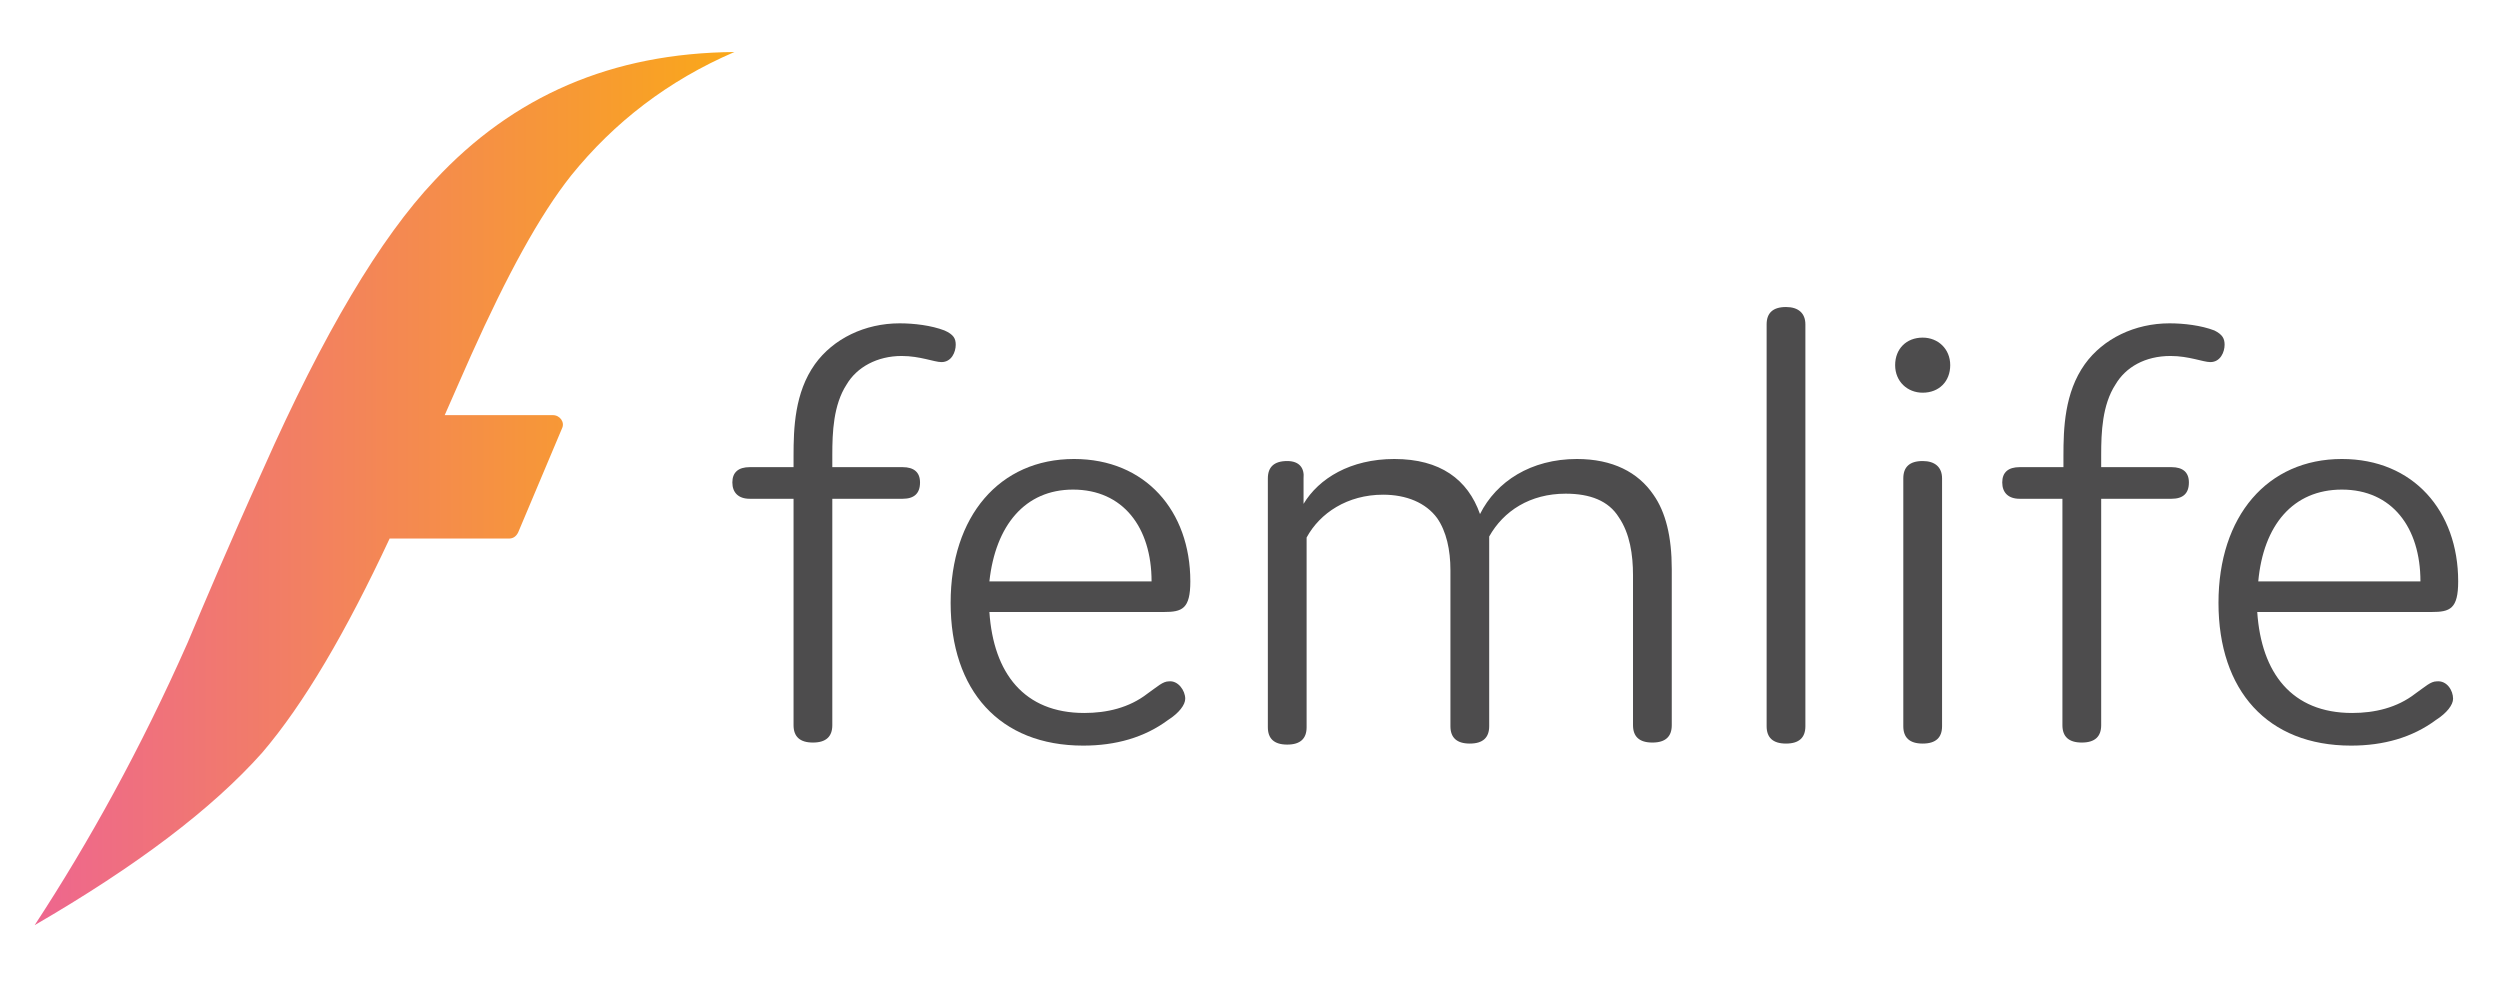 <?xml version="1.0" encoding="UTF-8"?> <svg xmlns="http://www.w3.org/2000/svg" style="enable-background:new 0 0 245.1 97.8" version="1.1" viewBox="0 0 245.1 97.8" xml:space="preserve"> <style type="text/css"> .st0{fill:url(#SVGID_1_);} .st1{fill:#4D4C4D;} </style> <linearGradient id="SVGID_1_" x1="3.314" x2="71.941" y1="47.951" y2="47.951" gradientUnits="userSpaceOnUse"> <stop style="stop-color:#EE668F" offset=".002"></stop> <stop style="stop-color:#F07477" offset=".207"></stop> <stop style="stop-color:#FAA819" offset="1"></stop> </linearGradient> <path class="st0" d="m42.6 17.7c-5.3 5.6-10.9 15-16.8 28.3-3.4 7.5-5.8 13.2-7.4 17-4.6 10.4-9.7 19.6-15 27.7 10-5.8 17.4-11.4 22.3-16.9 4.1-4.8 8.2-11.8 12.5-21h11.7c0.4 0 0.7-0.2 0.9-0.6l4.3-10.2c0.3-0.6-0.2-1.3-0.9-1.3h-10.6c1-2.3 1.9-4.3 2.6-5.9 3.5-7.8 6.7-13.7 9.8-17.6 4.2-5.2 9.5-9.3 16-12.1-12 0.1-21.7 4.3-29.4 12.6z"></path> <g> <path class="st1" d="m93.7 33.8c0 0.7-0.4 1.7-1.4 1.7-0.7 0-2.1-0.6-3.9-0.6-2.4 0-4.4 1.1-5.4 2.8-1.3 2-1.4 4.7-1.4 6.9v1.2h6.9c1.1 0 1.7 0.5 1.7 1.5 0 1.1-0.6 1.6-1.7 1.6h-6.9v22.2c0 1.1-0.6 1.7-1.9 1.7s-1.9-0.6-1.9-1.7v-22.2h-4.3c-1.1 0-1.7-0.6-1.7-1.6s0.6-1.5 1.7-1.5h4.3v-1.1c0-2.7 0.1-6.2 2.1-9 1.8-2.5 4.9-4 8.3-4 1.4 0 3.1 0.2 4.4 0.7 0.9 0.4 1.1 0.8 1.1 1.4z"></path> <path class="st1" d="m116.2 68.5c0 0.6-0.6 1.4-1.7 2.1-2.3 1.7-5.1 2.5-8.3 2.5-8.2 0-13-5.4-13-14 0-8.5 4.8-14.1 12.1-14.1 7 0 11.4 5.1 11.4 12 0 2.7-0.8 3-2.6 3h-17.1c0.4 6 3.4 9.9 9.3 9.9 2.2 0 4.4-0.5 6.2-1.9 1-0.7 1.5-1.2 2.1-1.2 0.9-0.1 1.6 0.9 1.6 1.7zm-19.2-11.5h15.9c0-5.3-2.8-9-7.7-9-4.7 0-7.6 3.5-8.2 9z"></path> <path class="st1" d="m127.8 46.9v2.5c1.5-2.5 4.6-4.4 8.9-4.4 4.5 0 7.2 2 8.4 5.4 1.6-3.2 5-5.4 9.5-5.4 3.5 0 6 1.3 7.5 3.5 1.2 1.7 1.8 4.1 1.8 7.3v15.3c0 1.1-0.6 1.7-1.9 1.7s-1.9-0.6-1.9-1.7v-14.7c0-2-0.3-4.1-1.4-5.7-1-1.6-2.8-2.3-5.2-2.3-3.5 0-6.1 1.7-7.5 4.2v18.6c0 1.1-0.6 1.7-1.9 1.7s-1.9-0.6-1.9-1.7v-15.3c0-2-0.4-3.8-1.3-5.1-1.1-1.5-3-2.3-5.3-2.3-3.5 0-6.2 1.8-7.5 4.2v18.6c0 1.1-0.6 1.7-1.9 1.7s-1.9-0.6-1.9-1.7v-24.4c0-1.1 0.6-1.7 1.9-1.7 1.2 0 1.7 0.7 1.6 1.7z"></path> <path class="st1" d="m177 71.2c0 1.1-0.6 1.7-1.9 1.7s-1.9-0.6-1.9-1.7v-39.4c0-1.1 0.6-1.7 1.9-1.7 1.2 0 1.9 0.6 1.9 1.7v39.4z"></path> <path class="st1" d="m188.5 38.5c-1.5 0-2.7-1.1-2.7-2.7s1.1-2.7 2.7-2.7c1.5 0 2.7 1.1 2.7 2.7s-1.1 2.7-2.7 2.7zm1.9 32.7c0 1.1-0.6 1.7-1.9 1.7s-1.9-0.6-1.9-1.7v-24.3c0-1.1 0.6-1.7 1.9-1.7 1.2 0 1.9 0.6 1.9 1.7v24.3z"></path> <path class="st1" d="m218.1 33.8c0 0.7-0.4 1.7-1.4 1.7-0.7 0-2.1-0.6-3.9-0.6-2.5 0-4.4 1.1-5.4 2.8-1.3 2-1.4 4.7-1.4 6.9v1.2h6.9c1.1 0 1.7 0.5 1.7 1.5 0 1.1-0.6 1.6-1.7 1.6h-6.9v22.2c0 1.1-0.6 1.7-1.9 1.7s-1.9-0.6-1.9-1.7v-22.2h-4.2c-1.1 0-1.7-0.6-1.7-1.6s0.6-1.5 1.7-1.5h4.3v-1.1c0-2.7 0.1-6.2 2.1-9 1.8-2.5 4.9-4 8.3-4 1.4 0 3.1 0.2 4.4 0.7 0.8 0.4 1 0.8 1 1.4z"></path> <path class="st1" d="m240.5 68.5c0 0.6-0.6 1.4-1.7 2.1-2.3 1.7-5.1 2.5-8.3 2.5-8.2 0-13-5.4-13-14 0-8.5 4.8-14.1 12.1-14.1 7 0 11.4 5.1 11.4 12 0 2.7-0.8 3-2.6 3h-17.1c0.4 6 3.4 9.9 9.3 9.9 2.2 0 4.4-0.5 6.2-1.9 1-0.7 1.5-1.2 2.1-1.2 1-0.1 1.6 0.9 1.6 1.7zm-19.1-11.5h15.9c0-5.3-2.8-9-7.7-9-4.8 0-7.7 3.5-8.2 9z"></path> </g> </svg> 